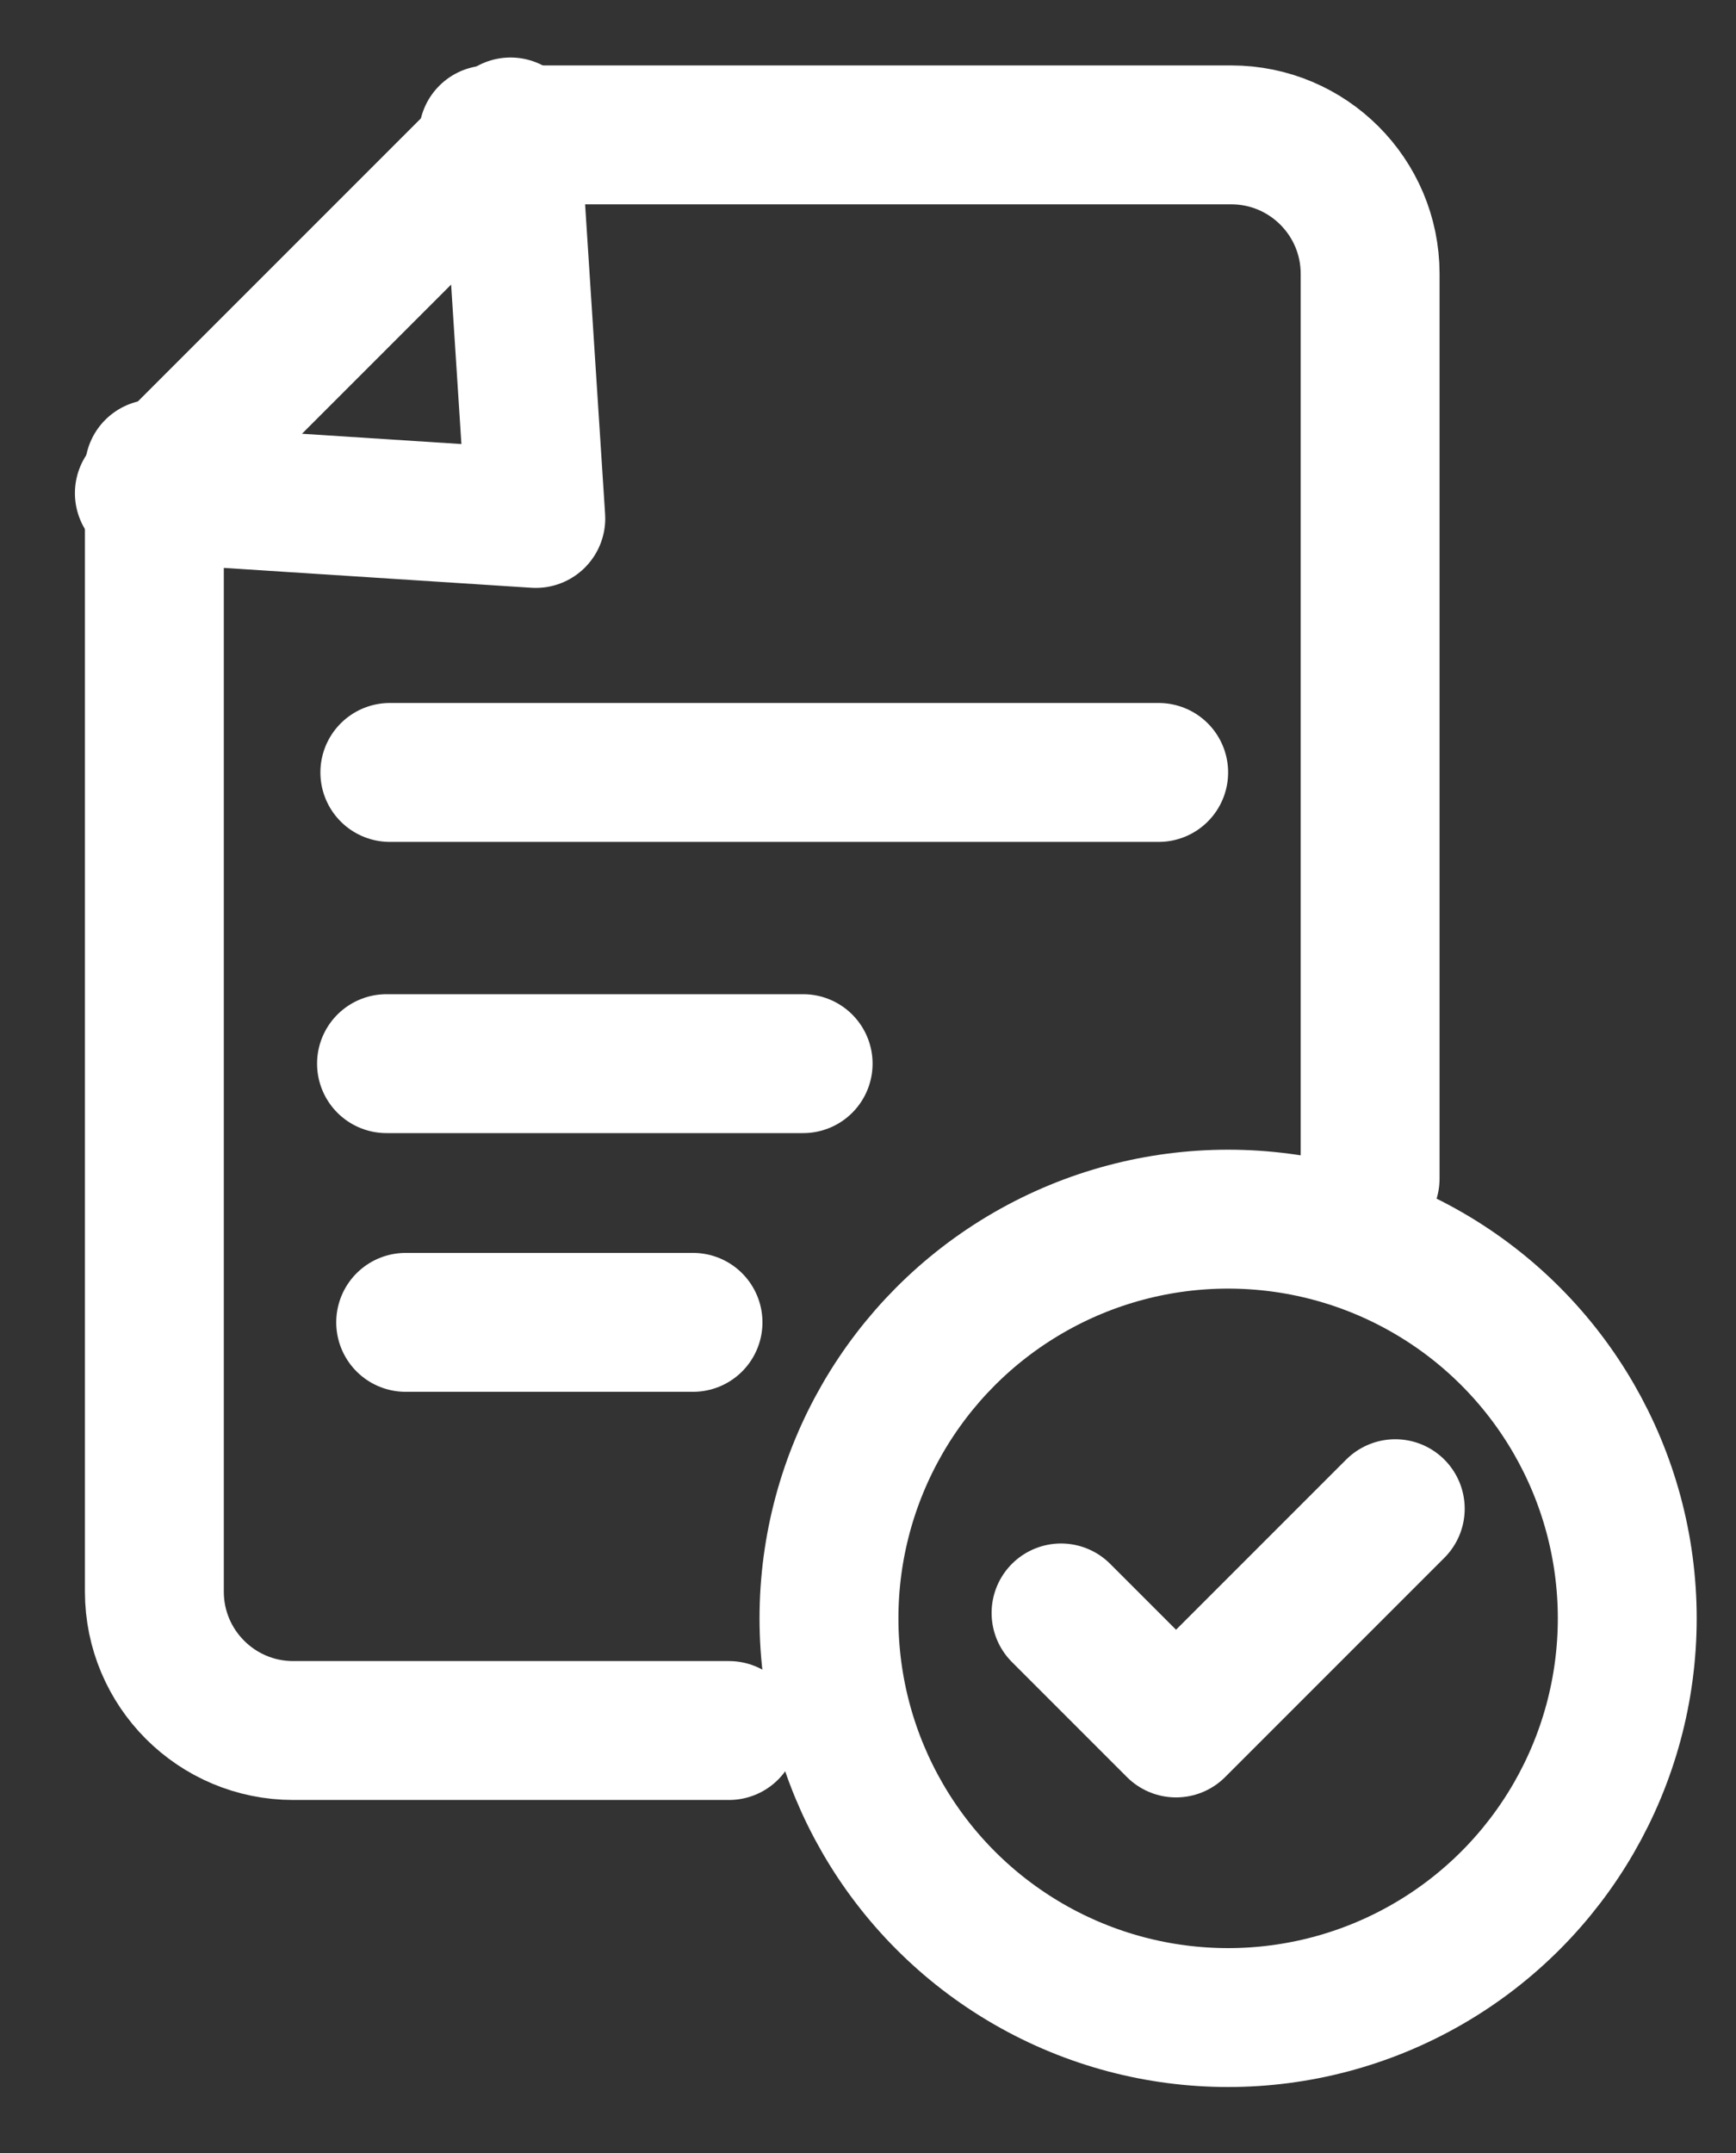 <?xml version="1.0" encoding="UTF-8"?> <svg xmlns="http://www.w3.org/2000/svg" width="25" height="31" viewBox="0 0 25 31" fill="none"><rect x="0" y="0" width="25" height="31" fill="#333333" stroke="none"/><path d="M7.033 1.942H17.731C18.835 1.942 19.731 2.838 19.731 3.942V16.97M2.223 6.752V22.917C2.223 24.022 3.119 24.917 4.223 24.917H10.498" stroke="white" stroke-width="2" stroke-linecap="round"></path><path d="M7.716 7.465L2.079 7.101L7.352 1.828L7.716 7.465Z" stroke="white" stroke-width="2" stroke-linejoin="round"></path><path d="M5.614 11.122H16.686" stroke="white" stroke-width="2" stroke-linecap="round"></path><path d="M5.566 15.315H11.566" stroke="white" stroke-width="2" stroke-linecap="round"></path><path d="M5.842 19.04H9.98" stroke="white" stroke-width="2" stroke-linecap="round"></path><circle cx="17.686" cy="23.302" r="5.748" stroke="white" stroke-width="2"></circle><path d="M15.28 23.224L16.936 24.88L20.093 21.723" stroke="white" stroke-width="2" stroke-linecap="round" stroke-linejoin="round"></path></svg> 
